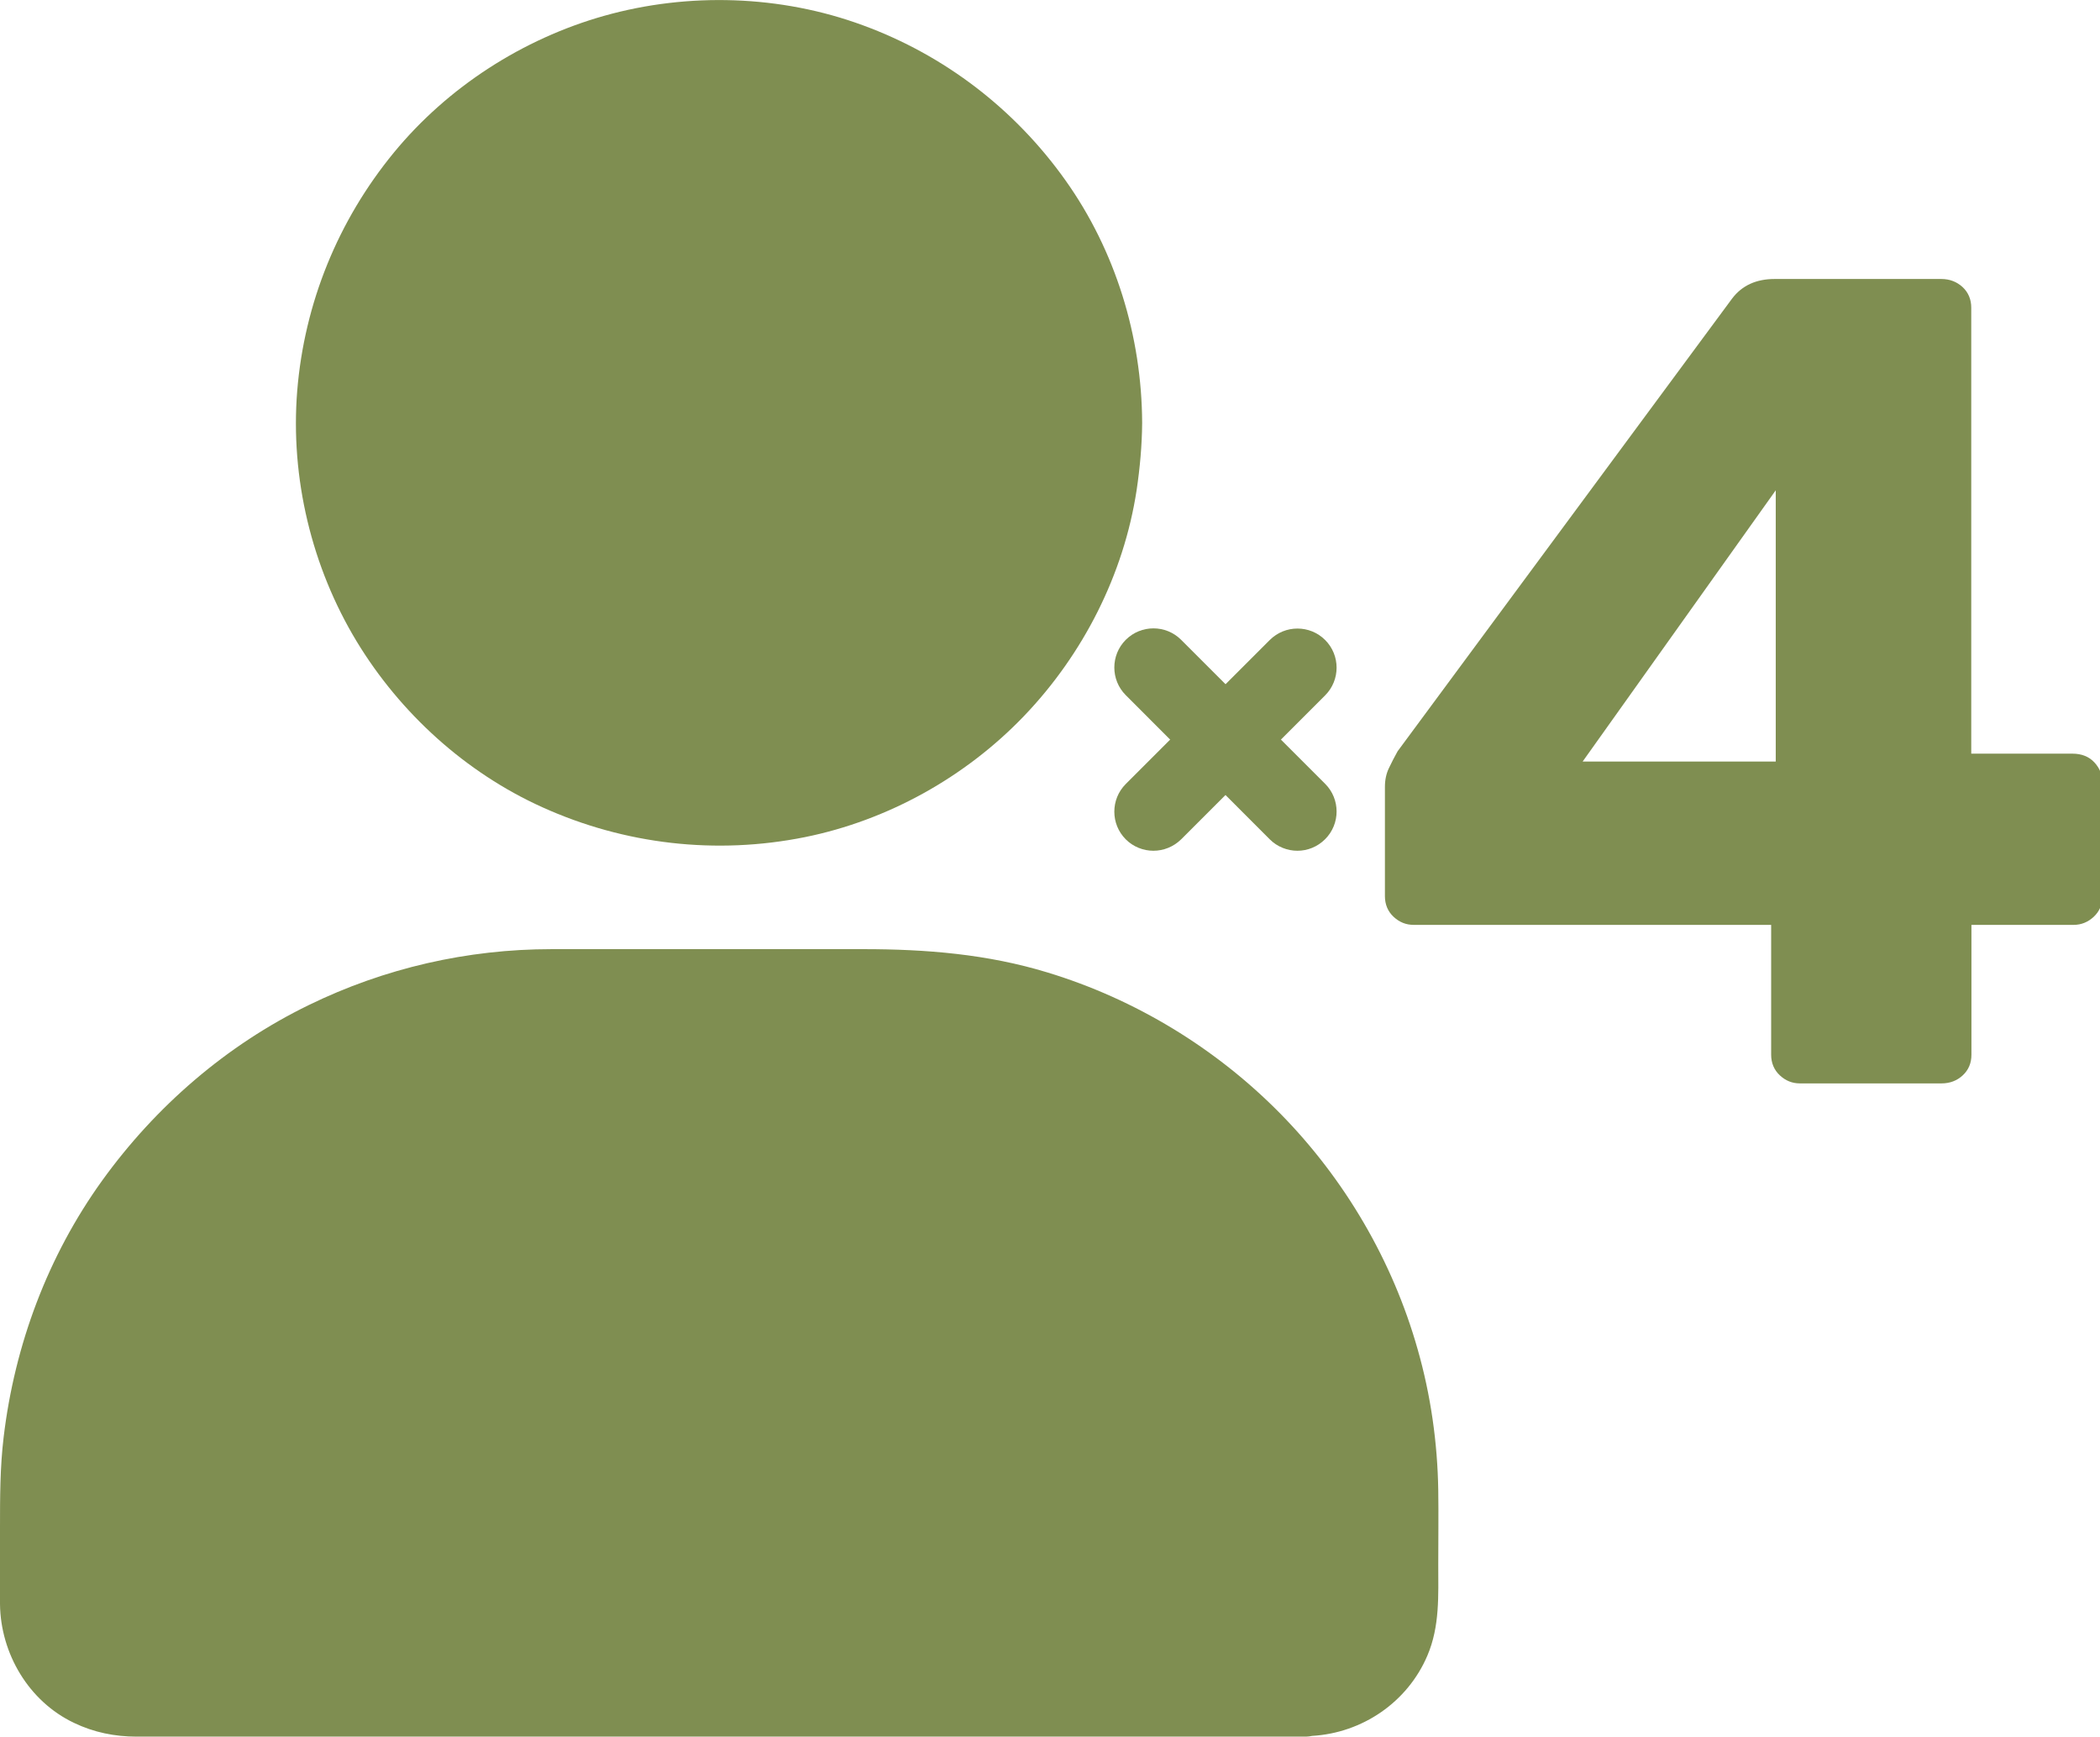 <?xml version="1.0" encoding="UTF-8"?> <svg xmlns="http://www.w3.org/2000/svg" xmlns:xlink="http://www.w3.org/1999/xlink" version="1.1" id="_Слой_1" x="0px" y="0px" viewBox="0 0 1141.8 944.3" style="enable-background:new 0 0 1141.8 944.3;" xml:space="preserve"> <style type="text/css"> .st0{fill:#7F8E51;} </style> <g> <path class="st0" d="M294.8,438.9c44.8,20.3,94.6,26,142.8,16.3c45.1-9.1,87.4-32.7,119.2-65.9c32.1-33.5,54.2-76.9,61.2-122.8 c1.8-12.1,2.9-24.2,3-36.4c0,0,0,0,0-0.1c0,0,0,0,0-0.1c0,0,0,0,0,0s0,0,0,0c-0.2-47-14.5-93.7-41.8-132 c-27.4-38.5-65.5-67.8-109.9-84.1c-44.7-16.5-95-18.1-140.8-5.2c-44.3,12.5-85,38.7-114.3,74.3c-30.4,37-48.7,81.9-52.6,129.6 c-3.8,47.3,7.8,95.8,32.4,136.4C217.7,387.9,253.2,420.1,294.8,438.9L294.8,438.9z"></path> <path class="st0" d="M782,810.3c-0.4-25.8-4.1-51.8-11.2-76.6c-13.6-48.1-39.6-92.5-74.6-128.1s-78.9-62.3-126.6-76.8 c-32.7-10-66.2-12.7-100.1-12.7H299.9c-45.8,0-90.8,10.3-132,30.4c-44.8,21.8-83.3,55.1-112.4,95.5C26,683,8,731.2,2,781.3 c-2,16.5-2,33.1-2,49.7c0,13.7-0.1,27.4,0,41.2c0.3,26.9,15.6,52.9,40.2,64.6c10.8,5.2,22.2,7.5,34.2,7.5h635.7 c1.1,0,2.2-0.2,3.3-0.4c27.3-1.6,51.9-18.3,62.7-43.7c6.8-16,5.9-32.6,5.9-49.6C782,837.2,782.2,823.7,782,810.3L782,810.3z"></path> </g> <g> <path class="st0" d="M627.1,462.6c-5.4,0-10.9-2.1-15-6.2c-8.3-8.3-8.3-21.8,0-30.1l78.3-78.3c8.3-8.3,21.8-8.3,30.1,0 s8.3,21.8,0,30.1l-78.3,78.3C638,460.5,632.6,462.6,627.1,462.6z"></path> <path class="st0" d="M705.4,462.6c-5.4,0-10.9-2.1-15-6.2L612.1,378c-8.3-8.3-8.3-21.8,0-30.1c8.3-8.3,21.8-8.3,30.1,0l78.3,78.3 c8.3,8.3,8.3,21.8,0,30.1C716.3,460.5,710.9,462.6,705.4,462.6z"></path> </g> <path class="st0" d="M978.6,589.1c-4.2,0-7.8-1.5-10.9-4.4c-3.1-2.9-4.7-6.7-4.7-11.2v-70.6H768.6c-4.2,0-7.8-1.5-10.9-4.4 c-3.1-2.9-4.7-6.7-4.7-11.2v-59.4c0-3.8,0.7-7.2,2.2-10.3c1.5-3.1,3-6.1,4.7-9.1l181.9-246.2c5.4-7.1,13.1-10.6,23.1-10.6h90.6 c4.6,0,8.4,1.5,11.6,4.4c3.1,2.9,4.7,6.7,4.7,11.2v242.5h55c5,0,9,1.6,11.9,4.7c2.9,3.1,4.4,6.8,4.4,10.9v61.9 c0,4.6-1.6,8.3-4.7,11.2c-3.1,2.9-6.8,4.4-10.9,4.4h-55.6v70.6c0,4.6-1.6,8.3-4.7,11.2c-3.1,2.9-7,4.4-11.6,4.4L978.6,589.1 L978.6,589.1z M860.5,414.1h105V266.6L860.5,414.1z"></path> </svg> 